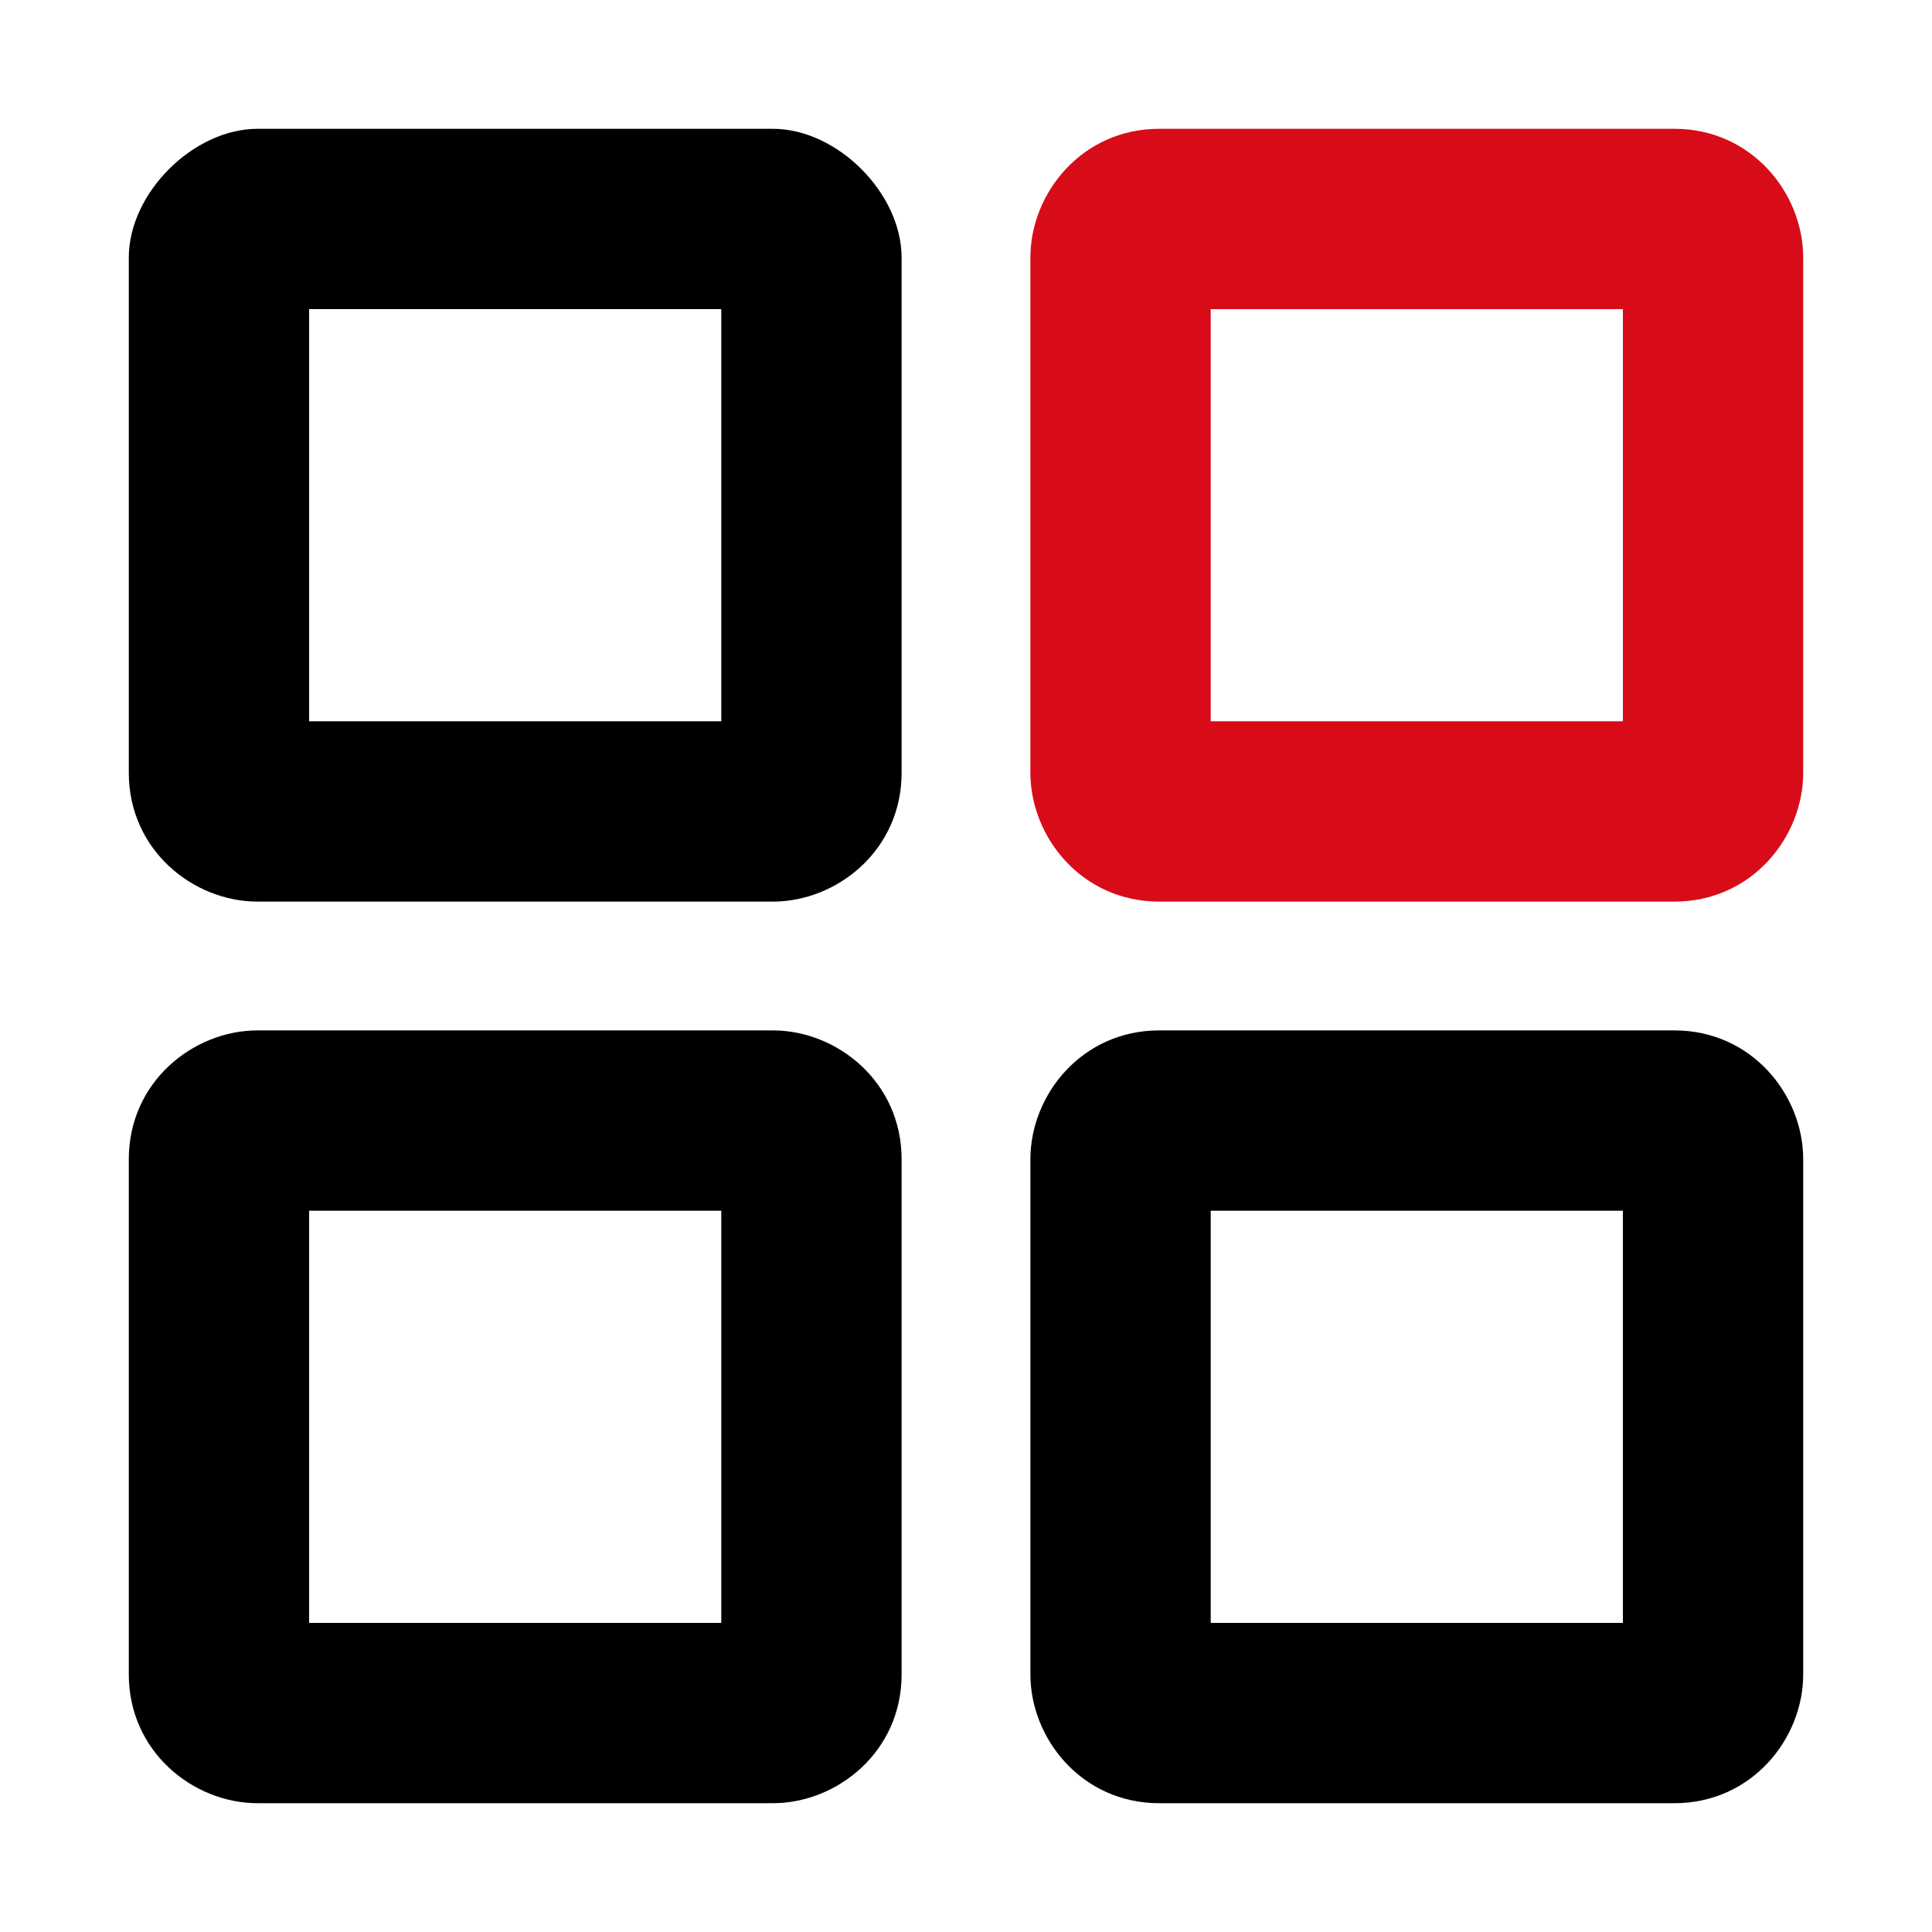 <?xml version="1.0" encoding="utf-8"?>
<!-- Generator: Adobe Illustrator 22.0.0, SVG Export Plug-In . SVG Version: 6.00 Build 0)  -->
<svg version="1.1" id="图层_1" xmlns="http://www.w3.org/2000/svg" xmlns:xlink="http://www.w3.org/1999/xlink" x="0px" y="0px"
	 viewBox="0 0 15 15" style="enable-background:new 0 0 15 15;" xml:space="preserve">
<style type="text/css">
	.st0{fill:#D70C18;}
</style>
<g>
	<path d="M5.6,2.4v3.2H2.4V2.4H5.6 M6,1H2C1.5,1,1,1.5,1,2v4c0,0.6,0.5,1,1,1h4c0.5,0,1-0.4,1-1V2C7,1.5,6.5,1,6,1L6,1z"/>
	<path d="M5.6,9.4v3.2H2.4V9.4H5.6 M6,8H2C1.5,8,1,8.4,1,9v4c0,0.6,0.5,1,1,1h4c0.5,0,1-0.4,1-1V9C7,8.4,6.5,8,6,8L6,8z"/>
	<path d="M9.4,9.4h3.2v3.2H9.4V9.4 M8,9v4c0,0.5,0.4,1,1,1h4c0.6,0,1-0.5,1-1V9c0-0.5-0.4-1-1-1H9C8.4,8,8,8.5,8,9L8,9z"/>
	<path class="st0" d="M9.4,2.4h3.2v3.2H9.4V2.4 M8,2v4c0,0.5,0.4,1,1,1h4c0.6,0,1-0.5,1-1V2c0-0.5-0.4-1-1-1H9C8.4,1,8,1.5,8,2L8,2z
		"/>
</g>
</svg>
